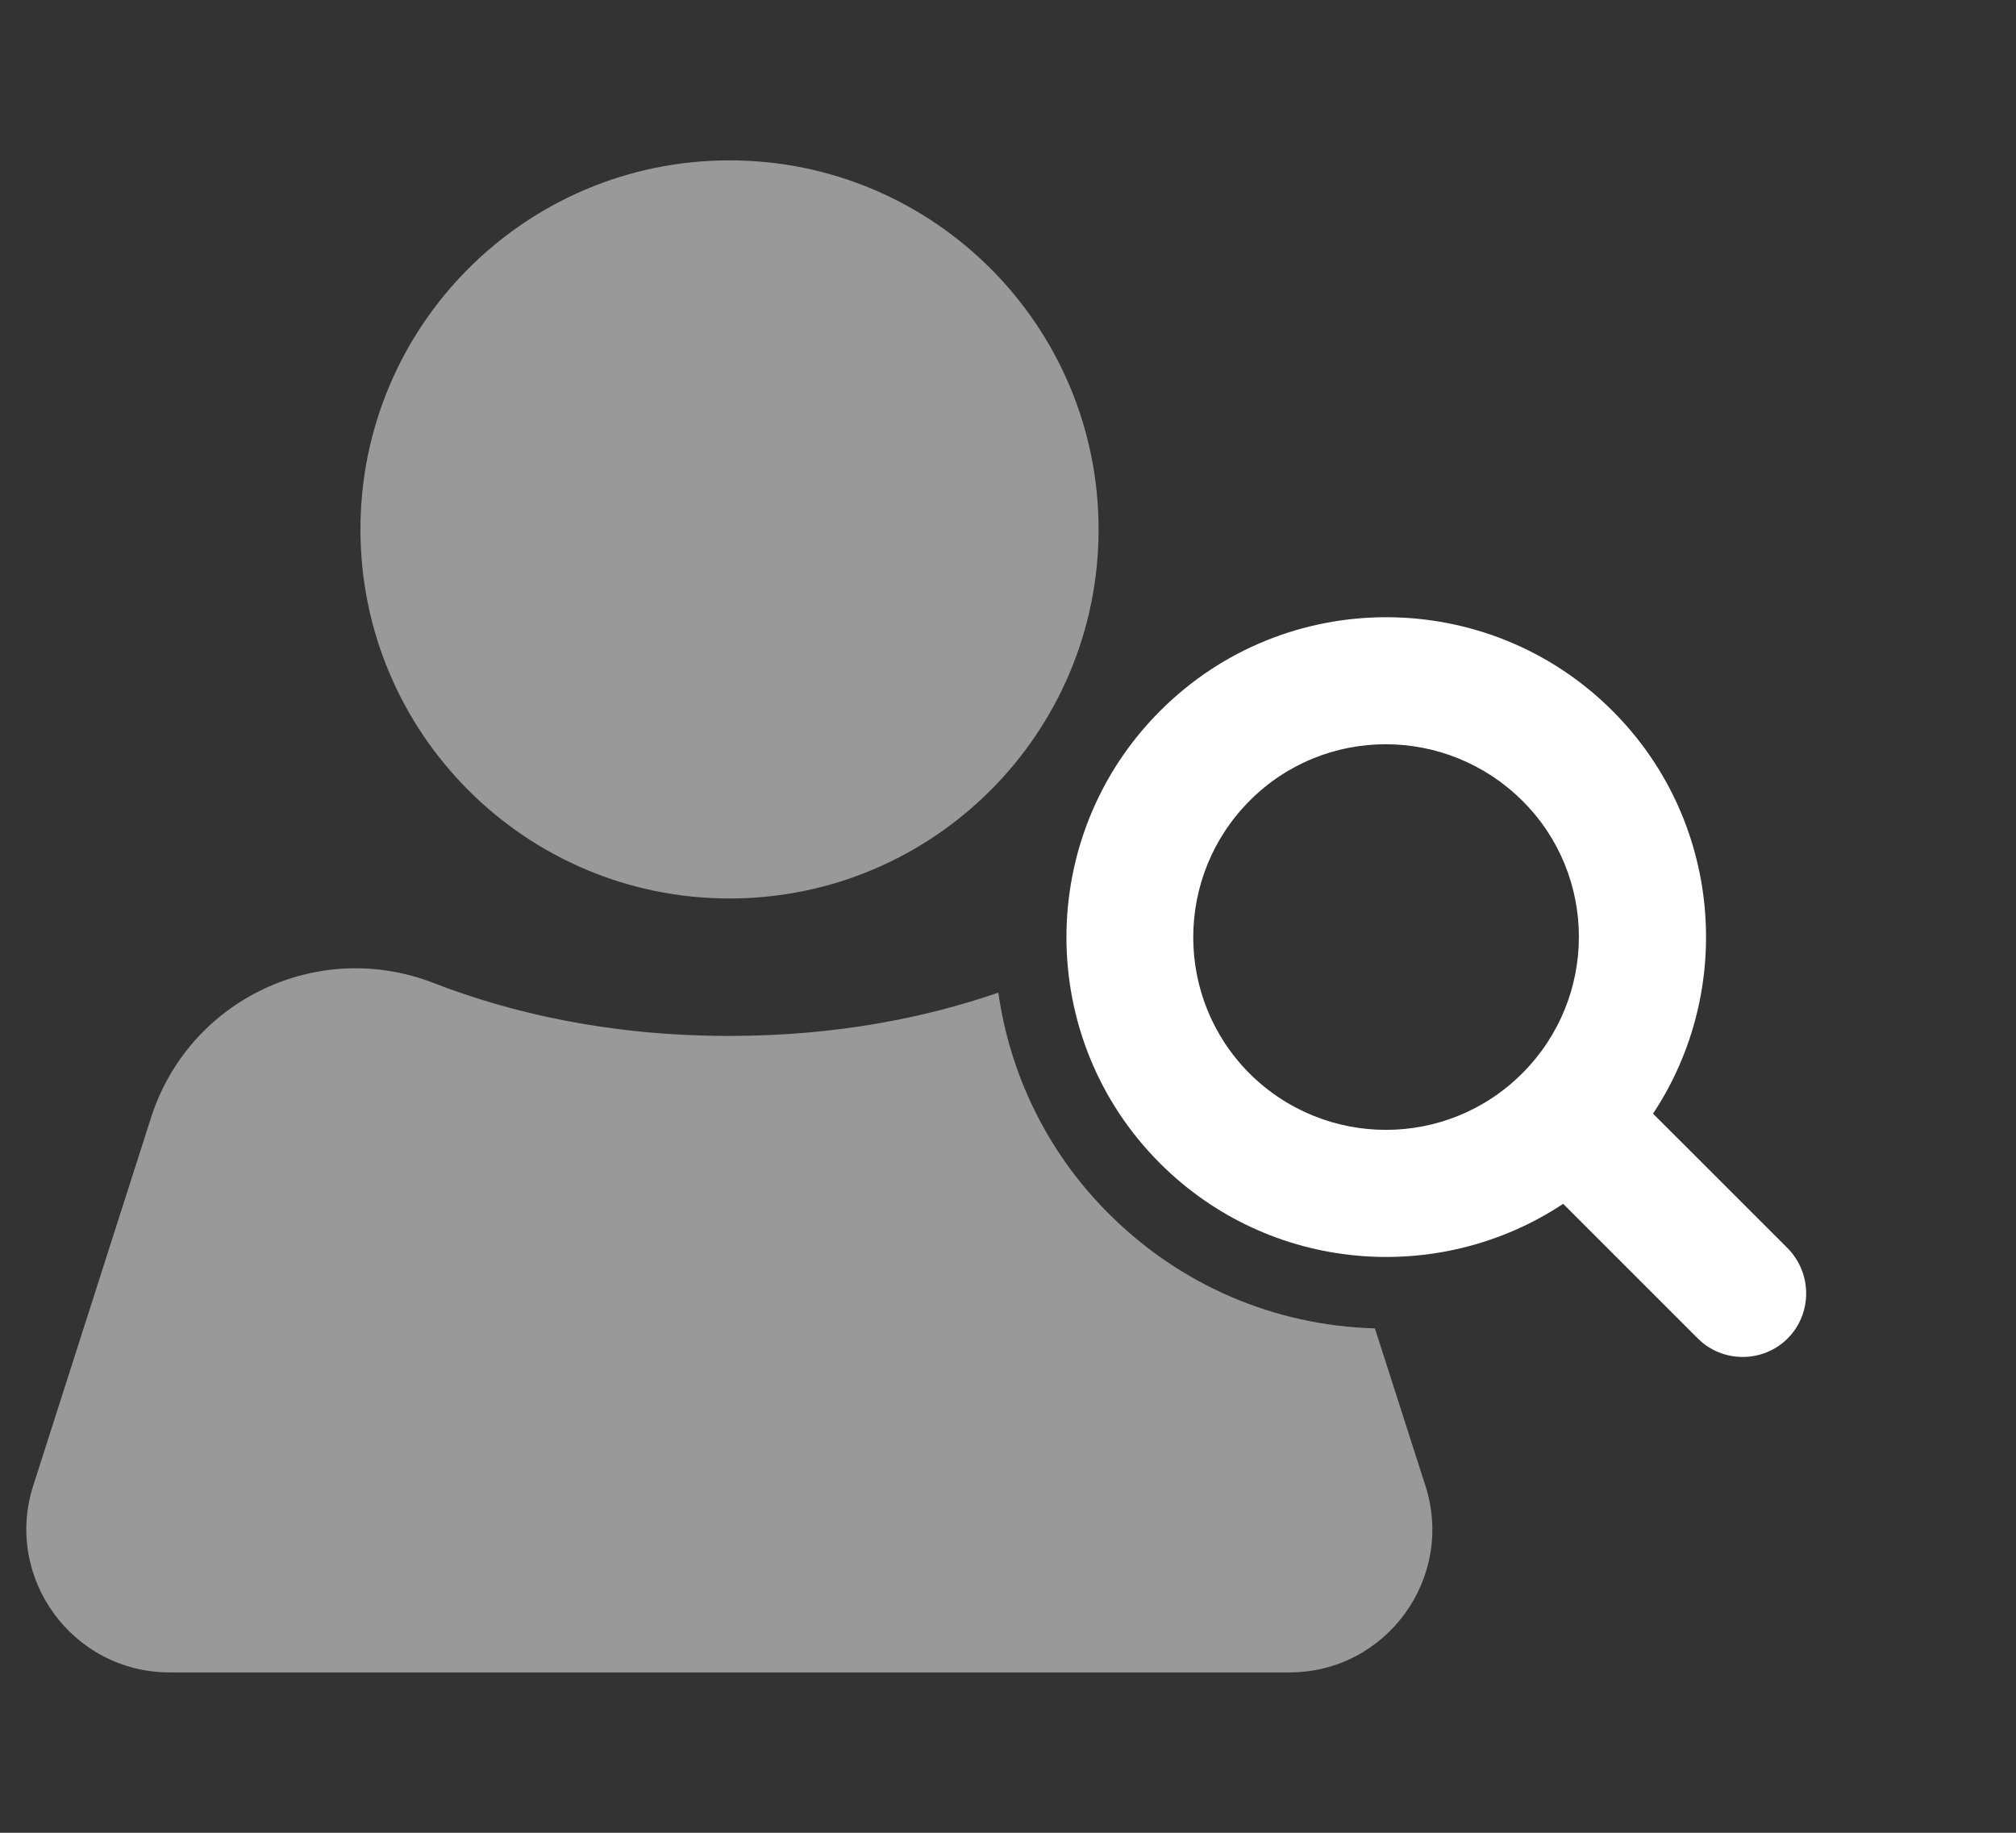 <svg xmlns="http://www.w3.org/2000/svg" width="44" height="40" viewBox="0 0 44 40" fill="none"><rect x="0" y="0" width="44" height="40" fill="#333333" stroke="none"/><path opacity="0.5" d="M28.14 36.5H3.703C1.586 36.5 0.078 34.437 0.726 32.422L3.297 24.39C4.125 21.812 6.945 20.476 9.461 21.453C11.133 22.101 13.281 22.609 15.914 22.609C18.25 22.609 20.203 22.211 21.789 21.664C22.039 23.43 22.844 25.14 24.203 26.492C25.758 28.047 27.812 28.93 30.008 28.992L31.109 32.422C31.758 34.437 30.258 36.5 28.14 36.5Z" fill="white"></path><path opacity="0.5" d="M15.922 19.609C20.37 19.609 23.977 16.003 23.977 11.555C23.977 7.106 20.37 3.5 15.922 3.5C11.473 3.5 7.867 7.106 7.867 11.555C7.867 16.003 11.473 19.609 15.922 19.609Z" fill="white"></path><g><path d="M39.016 27.242L36.078 24.305C37.875 21.594 37.578 17.898 35.195 15.516C32.469 12.789 28.039 12.789 25.32 15.516C22.594 18.242 22.594 22.672 25.32 25.391C27.711 27.781 31.406 28.07 34.117 26.273L37.055 29.211C37.594 29.75 38.477 29.75 39.016 29.211C39.555 28.672 39.555 27.789 39.016 27.242ZM27.273 23.43C25.633 21.789 25.633 19.125 27.273 17.477C28.914 15.828 31.578 15.836 33.227 17.477C34.875 19.117 34.867 21.781 33.227 23.422C31.586 25.07 28.922 25.07 27.273 23.43Z" fill="white"></path></g><defs></defs></svg>